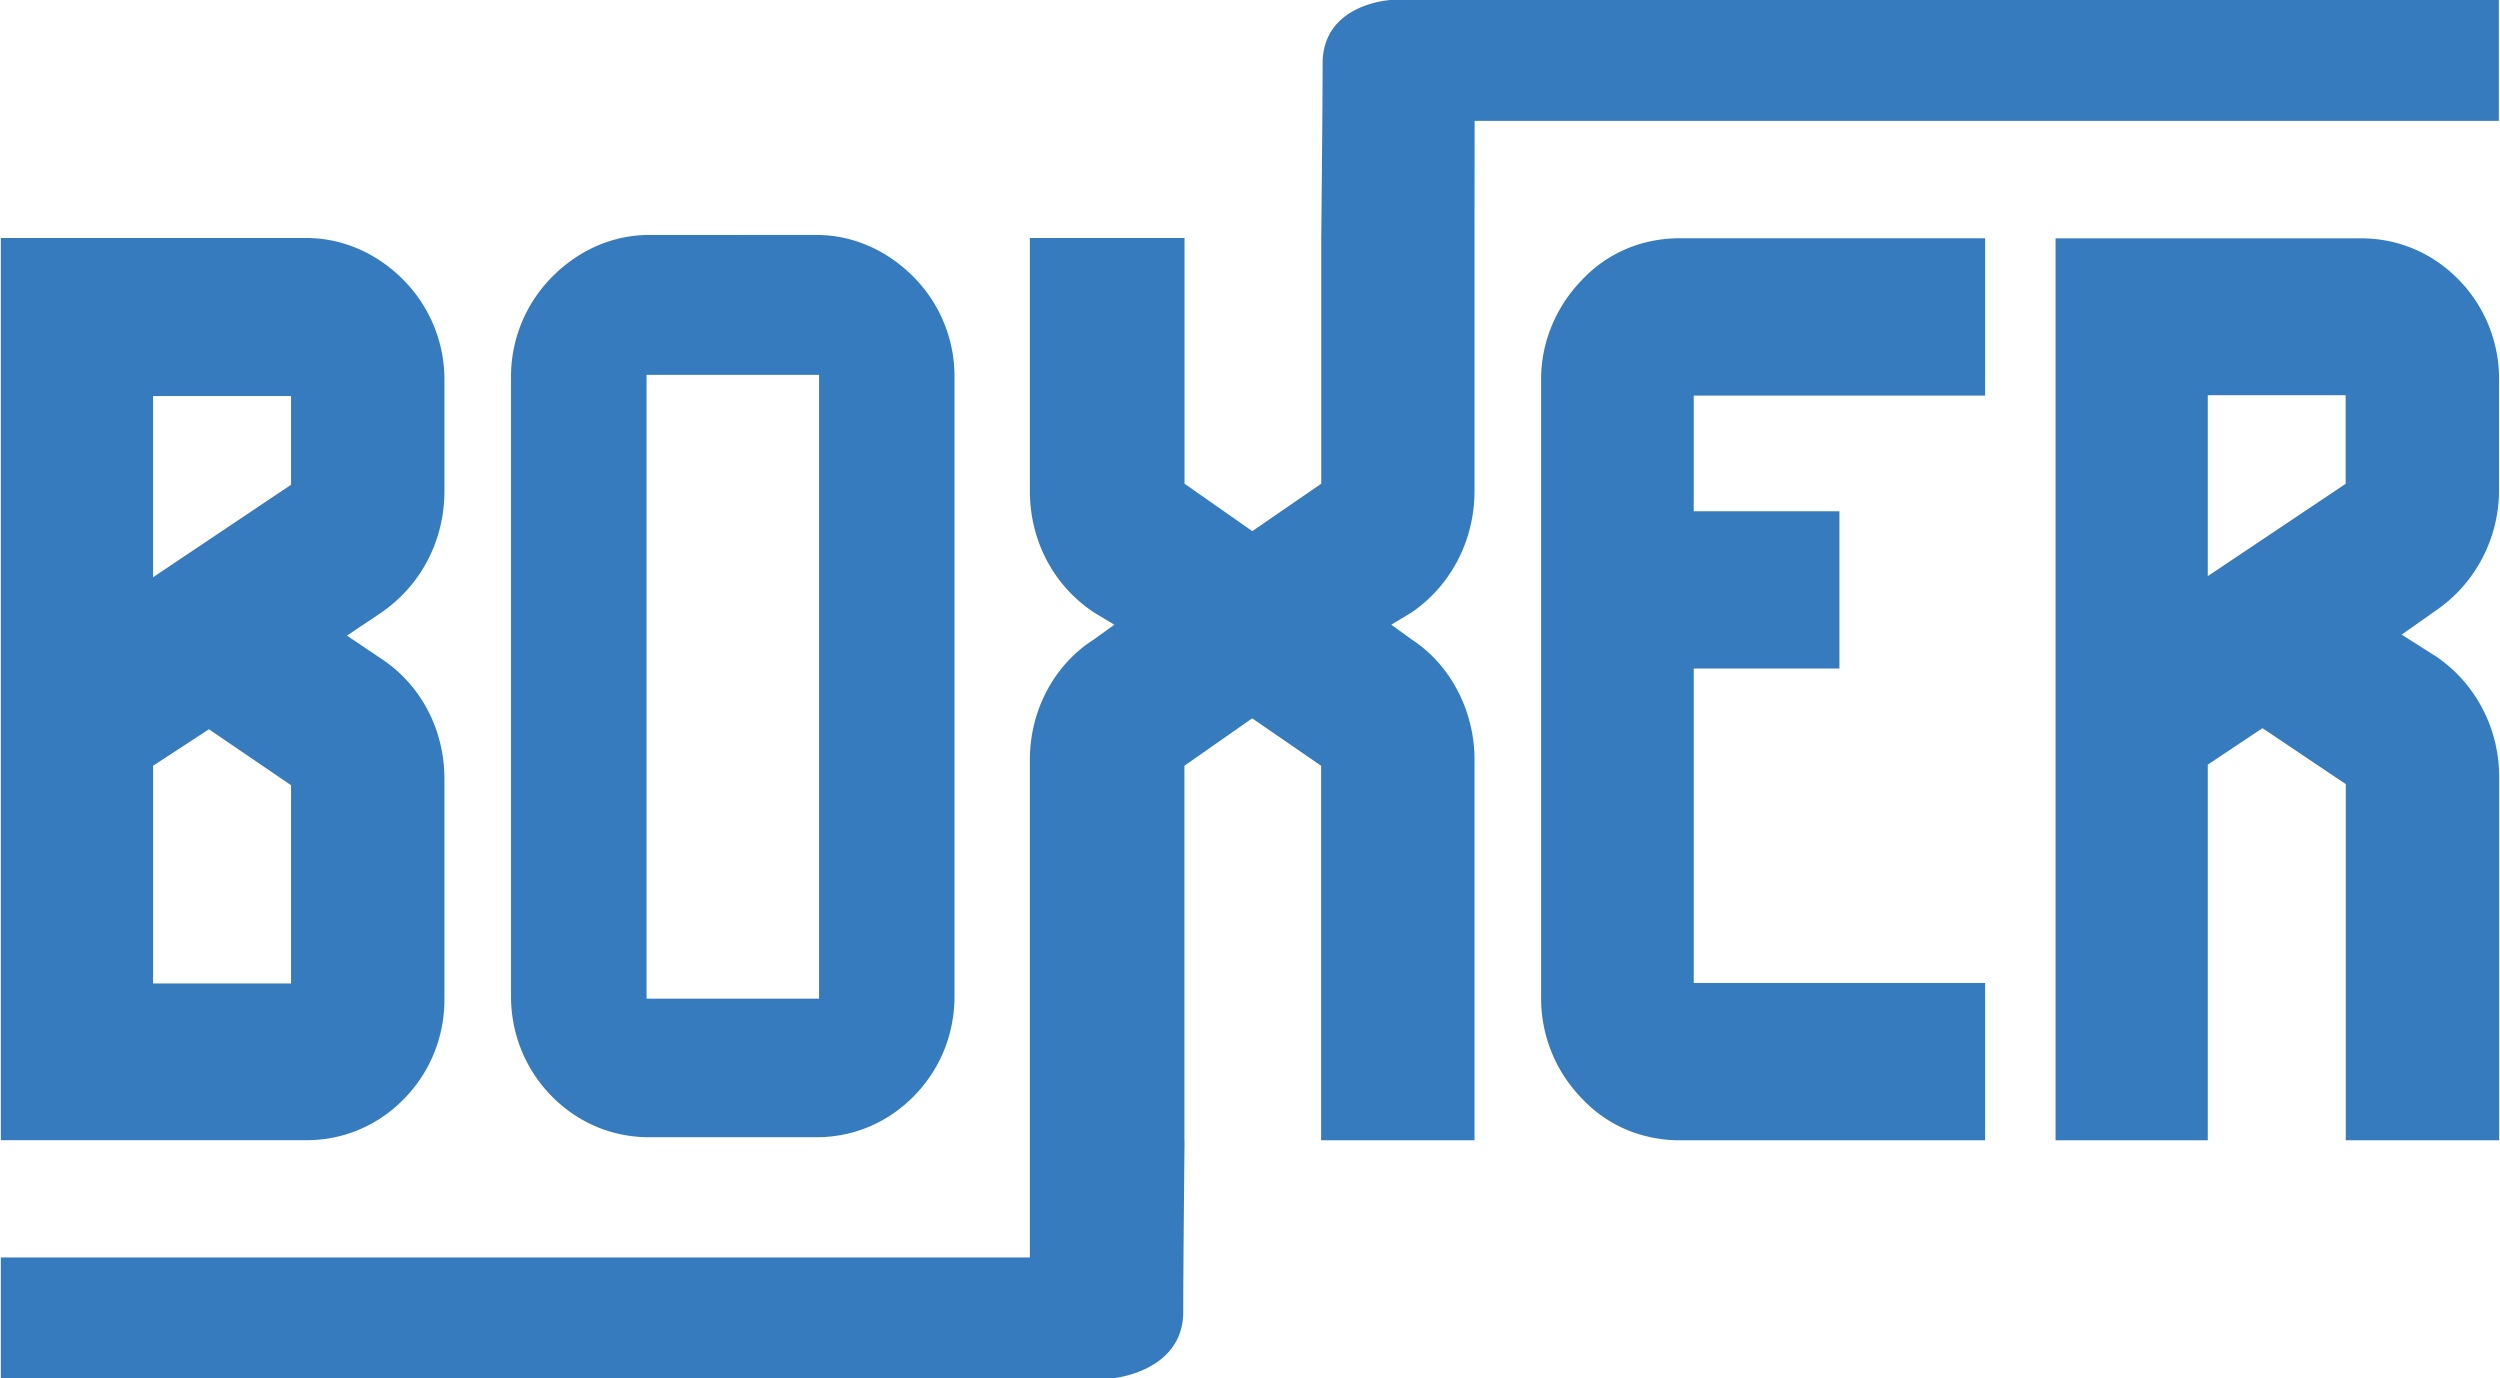 <svg preserveAspectRatio="xMidYMid meet" data-bbox="0.752 0 154.778 85.384" xmlns="http://www.w3.org/2000/svg" viewBox="0.752 0 154.778 85.384" height="86" width="156" data-type="color" role="img">
    <g>
        <path fill="#367BBE" d="M.752 70.644V14.746h18.94c2.284 0 4.423.982 6.038 2.634a8.76 8.76 0 0 1 2.504 6.175v6.858c0 3.013-1.398 5.803-3.908 7.536l-2.132 1.429 2.133 1.435c2.503 1.659 3.907 4.442 3.907 7.454v13.636c0 2.336-.881 4.523-2.504 6.175-1.622 1.66-3.754 2.56-6.039 2.56H.752v.006zm9.43-34.882l8.549-5.728v-5.497h-8.55v11.225zm8.549 25.16V48.647l-5.086-3.467-3.463 2.261v13.487h8.549v-.006zm38.607-43.725c-1.623-1.658-3.762-2.64-6.04-2.64H40.902c-2.285 0-4.424.982-6.04 2.64a8.753 8.753 0 0 0-2.503 6.175v38.349c0 2.336.887 4.522 2.503 6.175 1.623 1.658 3.762 2.559 6.04 2.559h10.39c2.284 0 4.423-.907 6.039-2.56 1.622-1.658 2.503-3.838 2.503-6.174V23.372a8.741 8.741 0 0 0-2.496-6.175zM51.444 61.87H40.756V23.223h10.688V61.87zm53.328 8.774c-2.312 0-4.477-.887-6.066-2.586a8.871 8.871 0 0 1-2.53-6.202V23.474c0-2.289.94-4.503 2.53-6.128 1.589-1.7 3.754-2.586 6.066-2.586h18.912v9.75h-18.052v7.163h9.026v9.743h-9.026V60.9h18.052v9.743h-18.912zm50.751-40.291V23.5a8.75 8.75 0 0 0-2.503-6.175c-1.622-1.659-3.755-2.56-6.039-2.56h-18.933v55.878h9.43v-23.27l3.39-2.262 5.159 3.467v22.065h9.503V48.125c0-3.013-1.47-5.802-3.907-7.454l-2.133-1.354 2.133-1.503c2.423-1.66 3.9-4.449 3.9-7.461zm-9.503-.38l-8.542 5.721V24.482h8.542v5.491zM64.503 70.644v7.258H.752v7.482h68.922s4.331-.406 4.331-4.117c0-2.674.08-10.487.08-10.487l-.007-.136V47.441l4.199-2.938 4.27 2.938v23.203h9.504V47.062c0-3.012-1.477-5.877-3.907-7.454l-1.252-.907 1.252-.752c2.43-1.659 3.906-4.448 3.906-7.535V14.745l.007-7.258h63.453V0H86.846S82.64.223 82.64 3.934c0 2.674-.085 10.812-.085 10.812v15.22l-4.272 2.94-4.198-2.94v-15.22h-9.582v15.667c0 3.088 1.47 5.877 3.98 7.536l1.251.752-1.251.907c-2.504 1.584-3.98 4.442-3.98 7.454v23.582z" data-color="1"></path>
    </g>
</svg>